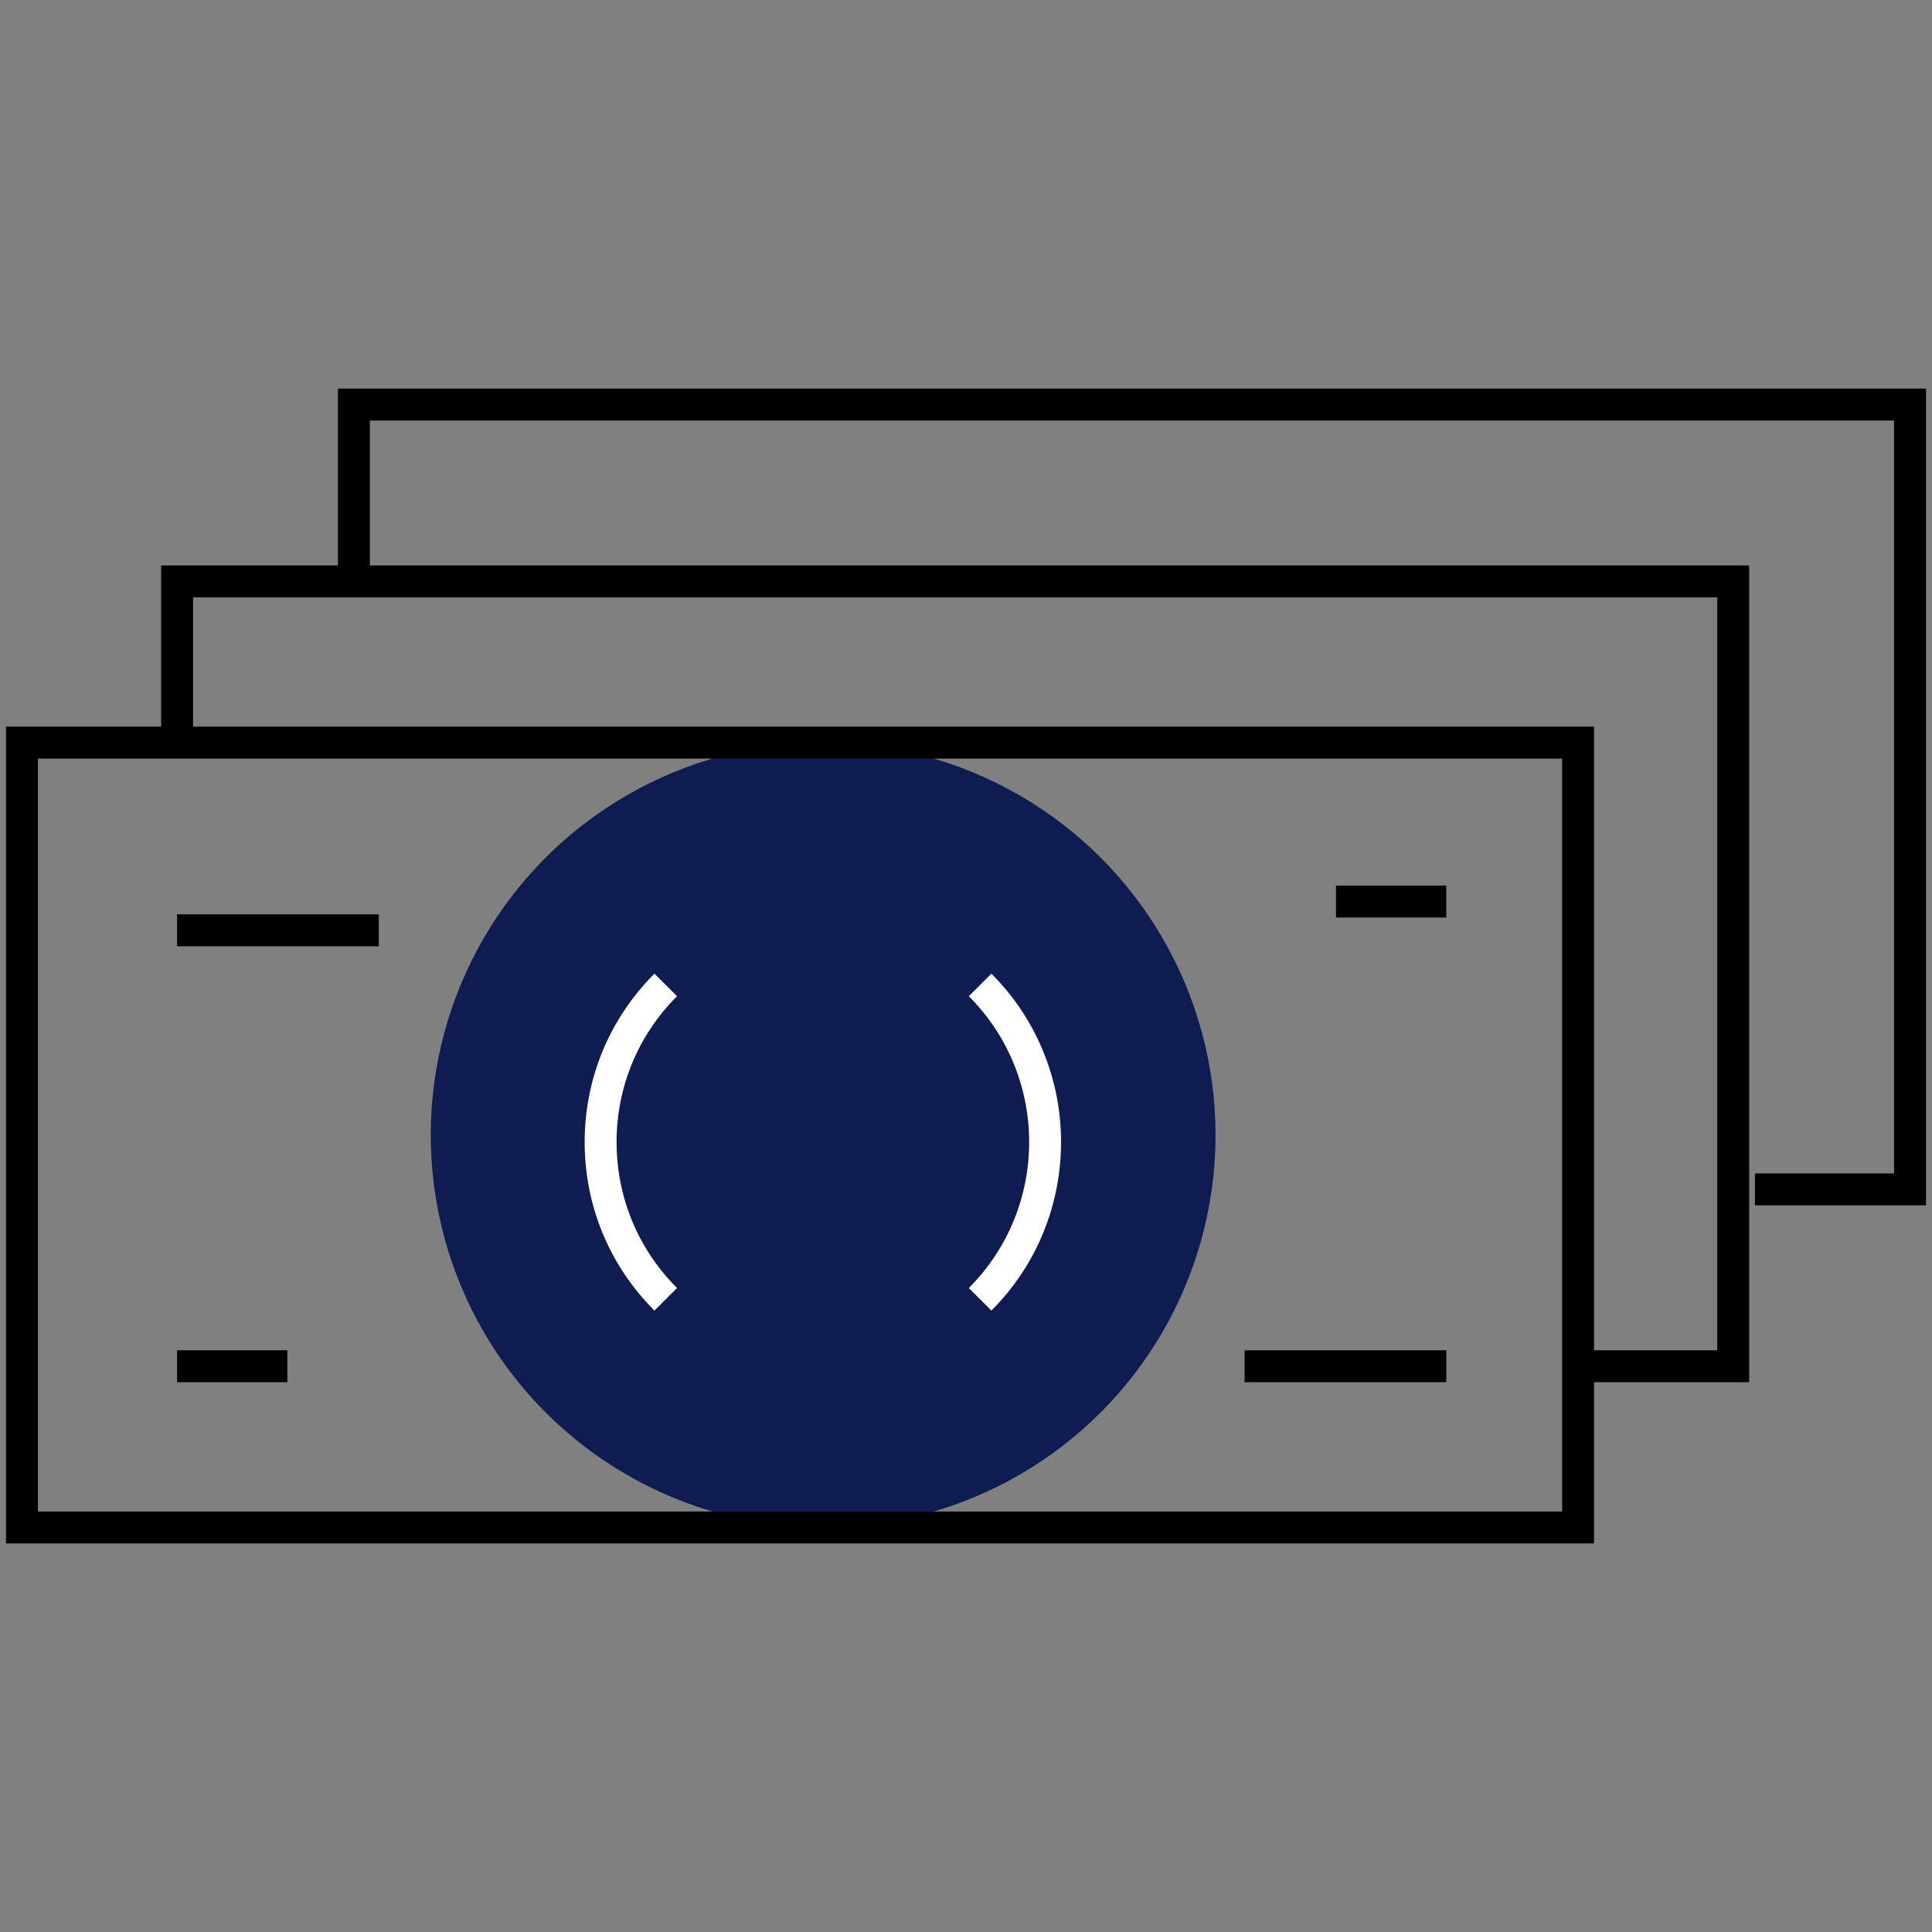 <?xml version="1.0" encoding="UTF-8"?>
<svg id="Layer_1" data-name="Layer 1" xmlns="http://www.w3.org/2000/svg" viewBox="0 0 500 500">
  <rect x="0" y="0" width="500" height="500" fill="#808080" stroke="none"/>
  <defs>
    <style>
      .cls-1 {
        fill: #fff;
      }

      .cls-2 {
        fill: #0f1c52;
      }
    </style>
  </defs>
  <circle class="cls-2" cx="213.03" cy="293.75" r="101.55"/>
  <path d="m412.54,399.43H1.55v-211.37h410.99v211.37Zm-402.73-8.26h394.47v-194.85H9.81v194.85Z"/>
  <g>
    <rect x="345.75" y="229.19" width="28.54" height="8.26"/>
    <rect x="45.83" y="349.45" width="28.54" height="8.26"/>
  </g>
  <rect x="45.83" y="236.63" width="52.2" height="8.26"/>
  <rect x="322.1" y="349.45" width="52.2" height="8.26"/>
  <g>
    <path class="cls-1" d="m169.37,339.18c-11.65-11.65-18.06-27.13-18.06-43.6s6.41-31.95,18.06-43.6l5.84,5.84c-10.09,10.09-15.64,23.5-15.64,37.76s5.55,27.67,15.64,37.76l-5.84,5.84Z"/>
    <path class="cls-1" d="m256.57,339.18l-5.84-5.84c20.82-20.82,20.82-54.7,0-75.52l5.84-5.84c24.04,24.04,24.04,63.16,0,87.2Z"/>
  </g>
  <polygon points="498.45 311.94 454.18 311.94 454.18 303.68 490.19 303.68 490.19 108.83 95.72 108.83 95.72 146.42 87.46 146.42 87.46 100.57 498.45 100.57 498.45 311.94"/>
  <polygon points="452.68 357.71 408.41 357.71 408.41 349.45 444.42 349.45 444.42 154.6 49.96 154.6 49.96 192.19 41.7 192.19 41.7 146.34 452.68 146.34 452.68 357.71"/>
</svg>